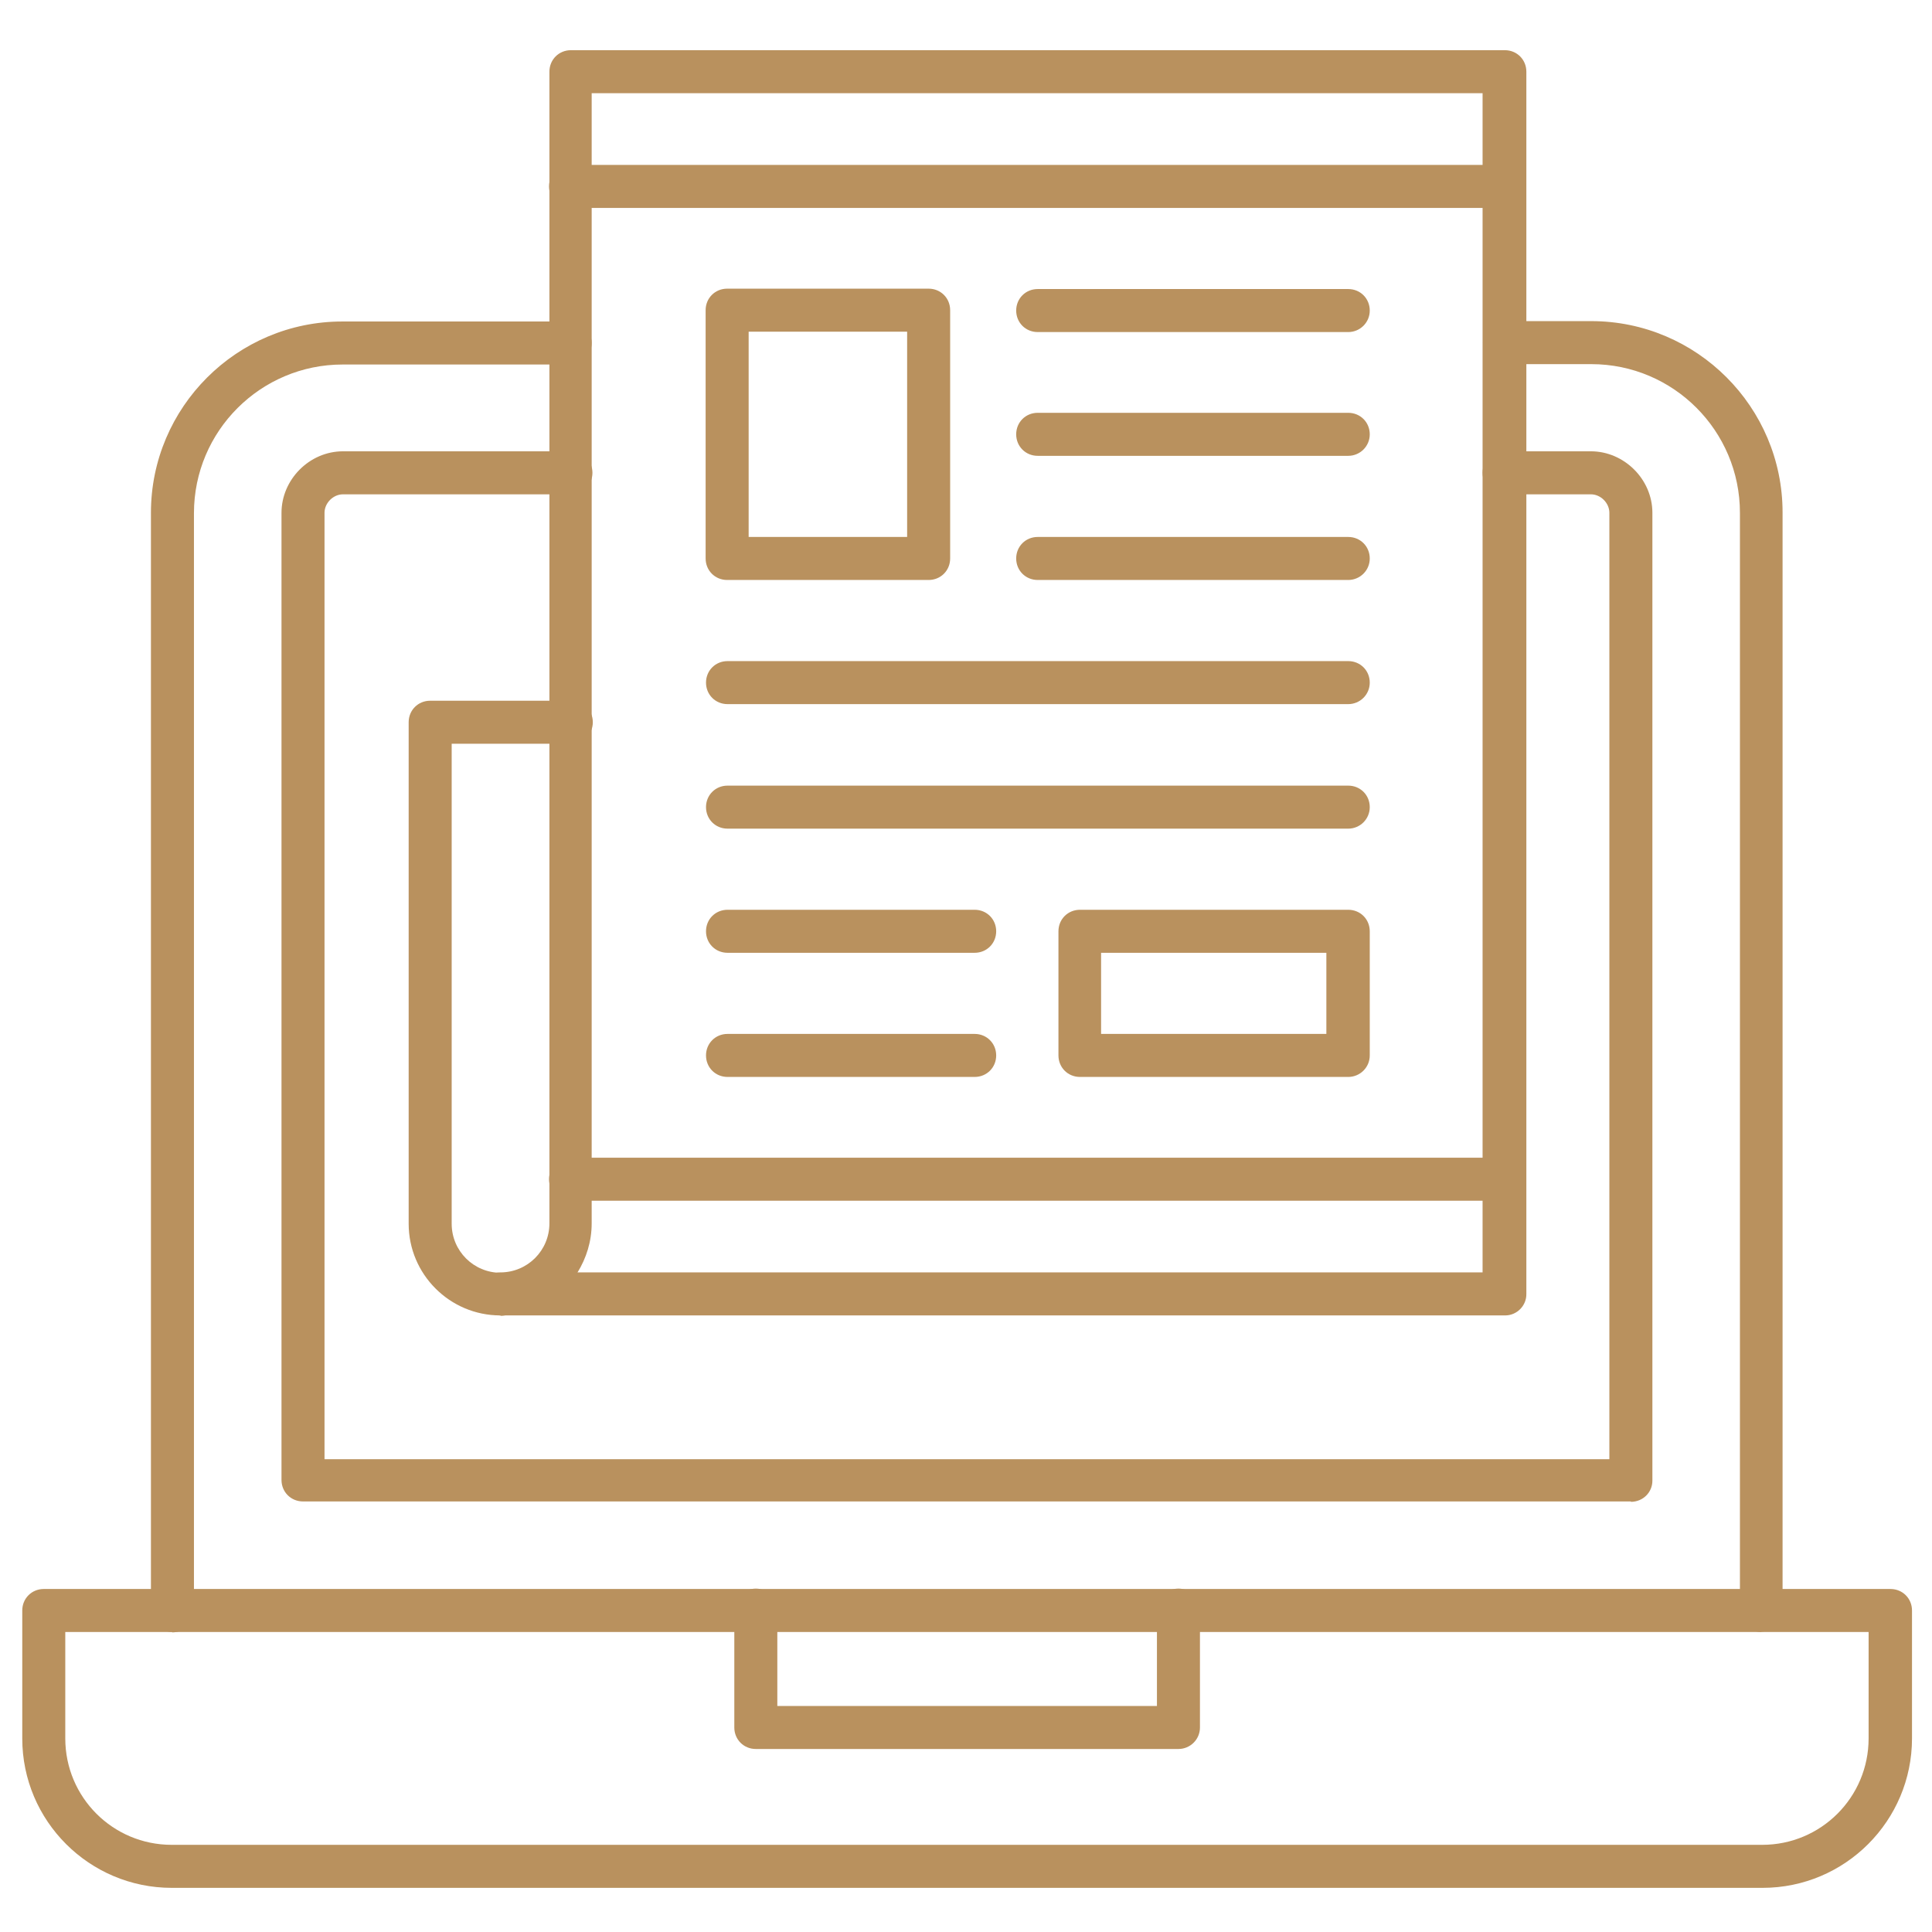 <?xml version="1.0" encoding="UTF-8"?>
<svg id="Layer_1" xmlns="http://www.w3.org/2000/svg" version="1.1" viewBox="0 0 512 512">
  <!-- Generator: Adobe Illustrator 29.0.0, SVG Export Plug-In . SVG Version: 2.1.0 Build 186)  -->
  <defs>
    <style>
      .st0 {
        fill: #b9915e;
      }
    </style>
  </defs>
  <path class="st0" d="M466.8,432.5c-3.2,0-5.7-2.5-5.7-5.7V135.9c0-21.7-17.6-39.4-39.4-39.4h-23c-3.2,0-5.7-2.5-5.7-5.7s2.5-5.7,5.7-5.7h23c28,0,50.7,22.8,50.7,50.7v290.9c0,3.2-2.5,5.7-5.7,5.7h.1ZM45.7,432.5c-3.2,0-5.7-2.5-5.7-5.7V135.9c0-28,22.8-50.7,50.7-50.7h60.4c3.2,0,5.7,2.5,5.7,5.7s-2.5,5.7-5.7,5.7h-60.3c-21.7,0-39.4,17.6-39.4,39.4v290.9c0,3.2-2.6,5.7-5.8,5.7h0Z"/>
  <path class="st0" d="M432.2,397.9H80.3c-3.2,0-5.7-2.5-5.7-5.7V135.9c0-8.8,7.4-16.3,16.3-16.3h60.4c3.2,0,5.7,2.5,5.7,5.7s-2.5,5.7-5.7,5.7h-60.4c-2.6,0-4.9,2.3-4.9,4.9v250.8h340.5v-250.8c0-2.6-2.3-4.9-4.9-4.9h-23c-3.2,0-5.7-2.5-5.7-5.7s2.5-5.7,5.7-5.7h23c8.8,0,16.3,7.4,16.3,16.3v256.5c0,3.1-2.5,5.6-5.7,5.6h0Z"/>
  <path class="st0" d="M467.1,500.3H45.5c-21.8,0-39.6-17.7-39.6-39.6v-33.9c0-3.2,2.5-5.7,5.7-5.7h489.4c3.2,0,5.7,2.5,5.7,5.7v33.9c0,21.8-17.7,39.6-39.6,39.6h0ZM17.3,432.5v28.2c0,15.6,12.6,28.2,28.2,28.2h421.5c15.6,0,28.2-12.6,28.2-28.2v-28.2H17.3Z"/>
  <path class="st0" d="M312.3,463.5h-112c-3.2,0-5.7-2.5-5.7-5.7v-31.1c0-3.2,2.5-5.7,5.7-5.7s5.7,2.5,5.7,5.7v25.4h100.6v-25.4c0-3.2,2.5-5.7,5.7-5.7s5.7,2.5,5.7,5.7v31.1c0,3.2-2.6,5.7-5.7,5.7Z"/>
  <path class="st0" d="M398.8,348.6H132.6c-3.2,0-5.7-2.5-5.7-5.7s2.5-5.7,5.7-5.7c7.2,0,13-5.8,13-13V19c0-3.2,2.5-5.7,5.7-5.7h247.5c3.2,0,5.7,2.5,5.7,5.7v323.8c.1,3.2-2.5,5.8-5.6,5.8h-.1ZM153.1,337.2h239.8V24.7h-236.1v299.5c0,4.8-1.4,9.2-3.8,13.1h0Z"/>
  <path class="st0" d="M132.6,348.6c-13.4,0-24.3-10.9-24.3-24.3v-132.9c0-3.2,2.5-5.7,5.7-5.7h37.4c3.2,0,5.7,2.5,5.7,5.7s-2.5,5.7-5.7,5.7h-31.7v127.2c0,7.2,5.8,13,13,13s5.7,2.5,5.7,5.7-2.5,5.7-5.7,5.7h0Z"/>
  <path class="st0" d="M398.8,55.1h-247.6c-3.2,0-5.7-2.5-5.7-5.7s2.5-5.7,5.7-5.7h247.5c3.2,0,5.7,2.5,5.7,5.7s-2.5,5.7-5.6,5.7Z"/>
  <path class="st0" d="M398.8,318.2h-247.6c-3.2,0-5.7-2.5-5.7-5.7s2.5-5.7,5.7-5.7h247.5c3.2,0,5.7,2.5,5.7,5.7s-2.5,5.7-5.6,5.7Z"/>
  <path class="st0" d="M357.3,88h-82.3c-3.2,0-5.7-2.5-5.7-5.7s2.5-5.7,5.7-5.7h82.3c3.2,0,5.7,2.5,5.7,5.7s-2.6,5.7-5.7,5.7Z"/>
  <path class="st0" d="M357.3,120.8h-82.3c-3.2,0-5.7-2.5-5.7-5.7s2.5-5.7,5.7-5.7h82.3c3.2,0,5.7,2.5,5.7,5.7s-2.6,5.7-5.7,5.7Z"/>
  <path class="st0" d="M357.3,153.7h-82.3c-3.2,0-5.7-2.5-5.7-5.7s2.5-5.7,5.7-5.7h82.3c3.2,0,5.7,2.5,5.7,5.7s-2.6,5.7-5.7,5.7Z"/>
  <path class="st0" d="M357.3,186.6h-164.5c-3.2,0-5.7-2.5-5.7-5.7s2.5-5.7,5.7-5.7h164.5c3.2,0,5.7,2.5,5.7,5.7s-2.6,5.7-5.7,5.7Z"/>
  <path class="st0" d="M357.3,219.6h-164.5c-3.2,0-5.7-2.5-5.7-5.7s2.5-5.7,5.7-5.7h164.5c3.2,0,5.7,2.5,5.7,5.7s-2.6,5.7-5.7,5.7Z"/>
  <path class="st0" d="M258.3,252.5h-65.5c-3.2,0-5.7-2.5-5.7-5.7s2.5-5.7,5.7-5.7h65.5c3.2,0,5.7,2.5,5.7,5.7s-2.5,5.7-5.7,5.7Z"/>
  <path class="st0" d="M258.3,285.4h-65.5c-3.2,0-5.7-2.5-5.7-5.7s2.5-5.7,5.7-5.7h65.5c3.2,0,5.7,2.5,5.7,5.7s-2.5,5.7-5.7,5.7Z"/>
  <path class="st0" d="M246.1,153.7h-53.4c-3.2,0-5.7-2.5-5.7-5.7v-65.8c0-3.2,2.5-5.7,5.7-5.7h53.4c3.2,0,5.7,2.5,5.7,5.7v65.8c0,3.2-2.5,5.7-5.7,5.7h0ZM198.4,142.3h42v-54.4h-42v54.4Z"/>
  <path class="st0" d="M357.3,285.4h-71.1c-3.2,0-5.7-2.5-5.7-5.7v-32.9c0-3.2,2.5-5.7,5.7-5.7h71.1c3.2,0,5.7,2.5,5.7,5.7v32.9c0,3.2-2.6,5.7-5.7,5.7ZM291.8,274h59.7v-21.5h-59.7v21.5Z"/>
</svg>